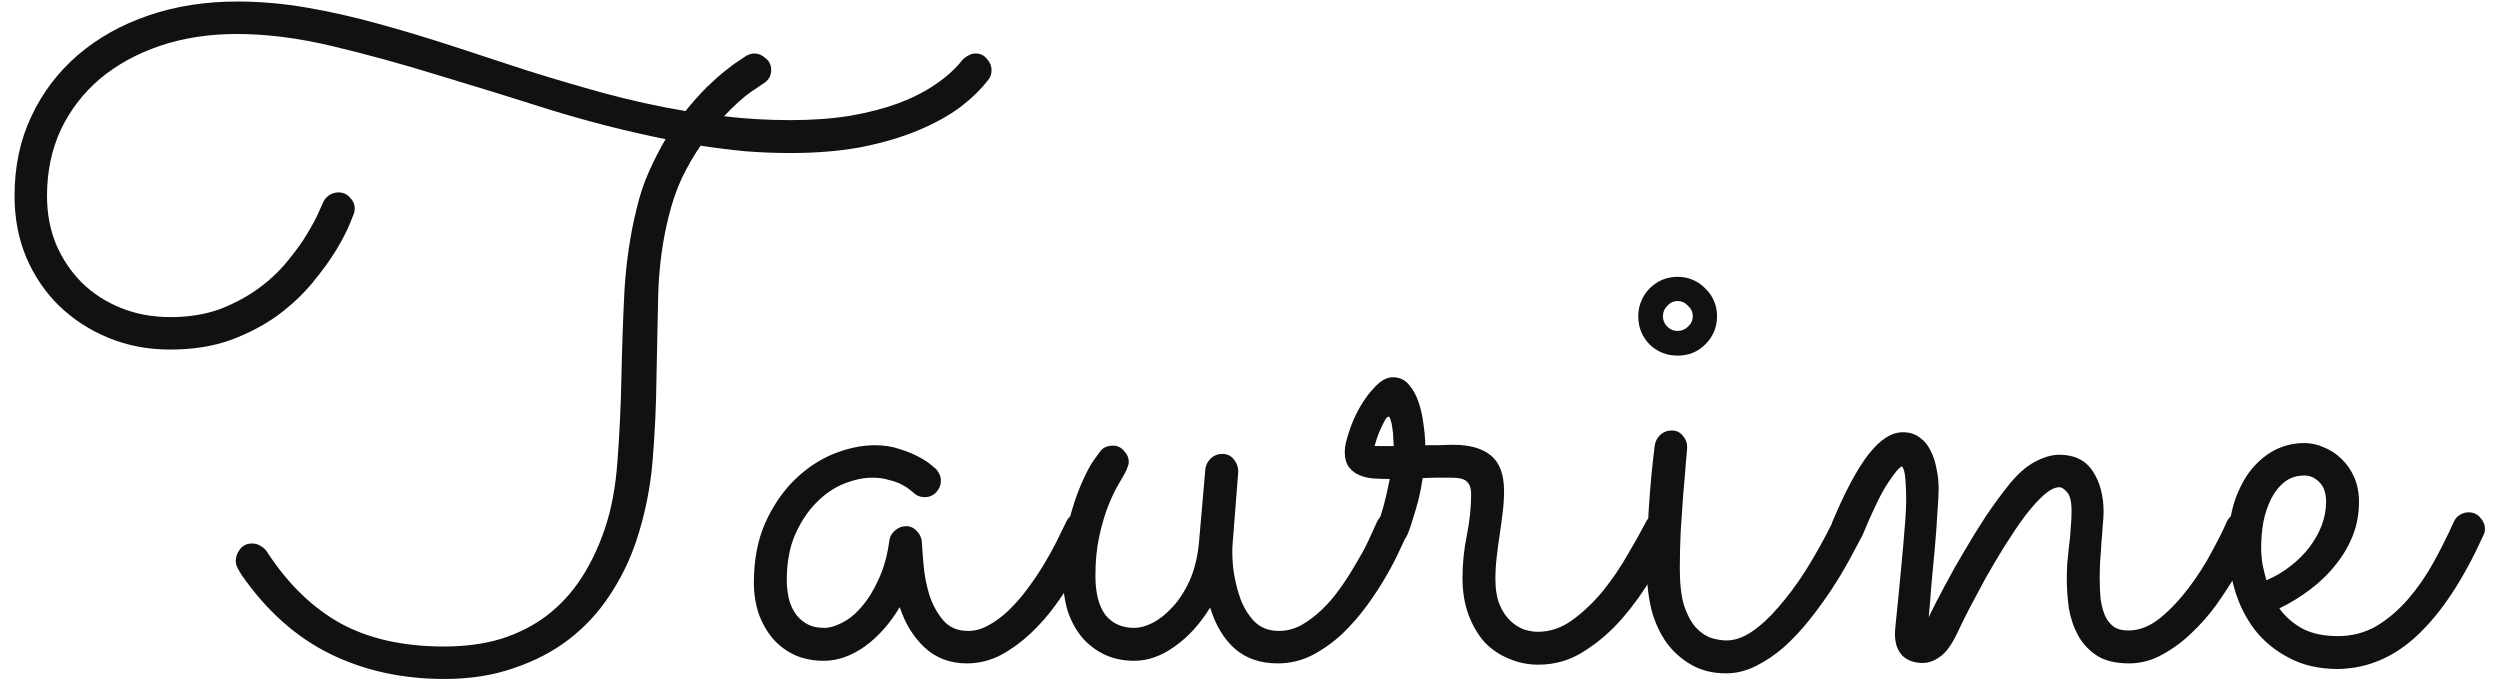 <?xml version="1.0" encoding="UTF-8"?>
<svg xmlns="http://www.w3.org/2000/svg" width="141" height="39" viewBox="0 0 141 39" fill="none">
  <path d="M42.544 3.016C42.772 3.016 42.983 3.105 43.178 3.284C43.39 3.447 43.496 3.667 43.496 3.943C43.496 4.285 43.341 4.546 43.032 4.725C43.016 4.741 42.788 4.896 42.348 5.188C41.925 5.481 41.421 5.937 40.835 6.556C42.055 6.702 43.3 6.775 44.57 6.775C45.807 6.775 46.93 6.694 47.939 6.531C48.965 6.352 49.876 6.116 50.673 5.823C51.487 5.514 52.187 5.156 52.773 4.749C53.375 4.342 53.872 3.895 54.262 3.406C54.36 3.292 54.474 3.203 54.604 3.138C54.734 3.056 54.873 3.016 55.019 3.016C55.28 3.016 55.491 3.113 55.654 3.309C55.833 3.504 55.922 3.715 55.922 3.943C55.922 4.171 55.866 4.35 55.752 4.48C55.361 5.001 54.84 5.514 54.189 6.019C53.538 6.507 52.749 6.946 51.821 7.337C50.893 7.728 49.827 8.045 48.623 8.289C47.418 8.517 46.075 8.631 44.594 8.631C43.748 8.631 42.902 8.598 42.055 8.533C41.209 8.452 40.363 8.346 39.516 8.216C39.142 8.753 38.792 9.355 38.467 10.023C38.157 10.69 37.905 11.422 37.71 12.22C37.368 13.587 37.172 15.036 37.124 16.565C37.091 18.095 37.059 19.658 37.026 21.253C37.01 22.832 36.937 24.41 36.806 25.989C36.676 27.552 36.367 29.065 35.879 30.53C35.504 31.637 35 32.662 34.365 33.606C33.746 34.55 32.981 35.372 32.07 36.072C31.175 36.756 30.141 37.293 28.969 37.684C27.814 38.09 26.512 38.294 25.063 38.294C22.687 38.294 20.538 37.822 18.618 36.878C16.697 35.934 15.029 34.445 13.613 32.41C13.564 32.329 13.499 32.215 13.418 32.068C13.336 31.922 13.296 31.775 13.296 31.629C13.296 31.401 13.377 31.181 13.54 30.97C13.703 30.758 13.93 30.652 14.223 30.652C14.402 30.652 14.565 30.701 14.712 30.799C14.858 30.88 14.972 30.986 15.053 31.116C16.241 32.939 17.633 34.29 19.228 35.169C20.823 36.032 22.76 36.463 25.039 36.463C26.243 36.463 27.326 36.316 28.286 36.023C29.246 35.714 30.093 35.283 30.825 34.73C31.574 34.16 32.217 33.468 32.754 32.654C33.291 31.84 33.738 30.913 34.096 29.871C34.487 28.732 34.731 27.422 34.829 25.94C34.943 24.443 35.016 22.889 35.048 21.277C35.081 19.65 35.138 18.022 35.219 16.395C35.317 14.767 35.545 13.229 35.903 11.78C36.082 11.015 36.318 10.307 36.611 9.656C36.904 9.005 37.213 8.403 37.539 7.85C35.358 7.41 33.185 6.857 31.02 6.189C28.872 5.506 26.764 4.855 24.697 4.236C22.646 3.602 20.66 3.056 18.74 2.601C16.836 2.145 15.037 1.917 13.344 1.917C11.798 1.917 10.366 2.137 9.048 2.576C7.745 3.016 6.614 3.634 5.654 4.432C4.71 5.229 3.969 6.189 3.432 7.312C2.911 8.436 2.651 9.681 2.651 11.048C2.651 12.041 2.822 12.952 3.164 13.782C3.522 14.612 4.01 15.337 4.629 15.955C5.247 16.557 5.979 17.029 6.826 17.371C7.672 17.713 8.6 17.884 9.609 17.884C10.667 17.884 11.611 17.729 12.441 17.42C13.271 17.094 14.004 16.696 14.638 16.224C15.273 15.752 15.81 15.239 16.25 14.685C16.705 14.132 17.072 13.62 17.348 13.148C17.641 12.659 17.853 12.26 17.983 11.951C18.13 11.626 18.203 11.463 18.203 11.463C18.268 11.284 18.382 11.137 18.545 11.023C18.707 10.909 18.886 10.852 19.082 10.852C19.358 10.852 19.578 10.95 19.741 11.146C19.92 11.325 20.009 11.536 20.009 11.78C20.009 11.829 20.001 11.878 19.985 11.927C19.985 11.959 19.977 12 19.961 12.049C19.944 12.081 19.855 12.301 19.692 12.708C19.529 13.099 19.277 13.579 18.935 14.148C18.593 14.702 18.154 15.304 17.617 15.955C17.08 16.606 16.429 17.216 15.664 17.786C14.899 18.34 14.012 18.803 13.003 19.178C12.01 19.536 10.87 19.715 9.585 19.715C8.348 19.715 7.192 19.495 6.118 19.056C5.06 18.616 4.132 18.014 3.335 17.249C2.553 16.484 1.935 15.573 1.479 14.515C1.04 13.457 0.82 12.301 0.82 11.048C0.82 9.388 1.137 7.89 1.772 6.556C2.407 5.205 3.286 4.049 4.409 3.089C5.532 2.129 6.858 1.388 8.388 0.867C9.918 0.346 11.579 0.086 13.369 0.086C14.671 0.086 15.981 0.2 17.299 0.428C18.618 0.656 19.953 0.957 21.303 1.331C22.671 1.705 24.054 2.12 25.454 2.576C26.854 3.032 28.27 3.496 29.702 3.968C31.15 4.423 32.615 4.855 34.096 5.262C35.594 5.669 37.116 6.002 38.662 6.263C39.069 5.758 39.468 5.311 39.858 4.92C40.265 4.529 40.623 4.212 40.932 3.968C41.258 3.707 41.526 3.512 41.738 3.382C41.95 3.235 42.072 3.154 42.104 3.138C42.267 3.056 42.413 3.016 42.544 3.016ZM61.831 30.189C61.766 30.319 61.627 30.595 61.416 31.019C61.22 31.425 60.96 31.898 60.634 32.435C60.325 32.972 59.959 33.533 59.536 34.119C59.113 34.705 58.641 35.242 58.12 35.73C57.599 36.219 57.037 36.626 56.435 36.951C55.833 37.26 55.198 37.415 54.531 37.415C53.587 37.415 52.789 37.114 52.138 36.512C51.504 35.91 51.04 35.153 50.747 34.241C50.193 35.169 49.534 35.91 48.769 36.463C48.004 37 47.239 37.269 46.474 37.269C45.872 37.269 45.327 37.163 44.839 36.951C44.35 36.723 43.935 36.414 43.593 36.023C43.252 35.617 42.983 35.145 42.788 34.607C42.609 34.07 42.519 33.484 42.519 32.85C42.519 31.58 42.731 30.465 43.154 29.505C43.593 28.528 44.147 27.715 44.814 27.064C45.481 26.412 46.214 25.924 47.011 25.599C47.825 25.273 48.606 25.11 49.355 25.11C49.86 25.11 50.324 25.184 50.747 25.33C51.17 25.46 51.528 25.607 51.821 25.77C52.13 25.932 52.366 26.087 52.529 26.233C52.692 26.364 52.781 26.437 52.797 26.453C52.977 26.665 53.066 26.884 53.066 27.112C53.066 27.356 52.977 27.576 52.797 27.771C52.618 27.951 52.407 28.04 52.163 28.04C51.902 28.04 51.683 27.951 51.504 27.771C51.471 27.739 51.398 27.682 51.284 27.601C51.17 27.503 51.015 27.405 50.82 27.308C50.625 27.21 50.389 27.129 50.112 27.064C49.852 26.982 49.55 26.941 49.209 26.941C48.704 26.941 48.167 27.055 47.597 27.283C47.028 27.511 46.507 27.869 46.035 28.357C45.563 28.829 45.164 29.432 44.839 30.164C44.529 30.88 44.375 31.735 44.375 32.727C44.375 33.037 44.407 33.354 44.472 33.68C44.537 33.989 44.651 34.274 44.814 34.534C44.977 34.795 45.197 35.006 45.473 35.169C45.75 35.332 46.092 35.413 46.499 35.413C46.792 35.413 47.125 35.315 47.5 35.12C47.89 34.925 48.257 34.624 48.598 34.217C48.956 33.81 49.274 33.297 49.55 32.679C49.843 32.06 50.047 31.328 50.161 30.481C50.193 30.254 50.299 30.066 50.478 29.92C50.657 29.757 50.869 29.676 51.113 29.676C51.341 29.676 51.536 29.765 51.699 29.944C51.878 30.123 51.976 30.327 51.992 30.555C52.008 30.864 52.041 31.303 52.09 31.873C52.138 32.426 52.244 32.98 52.407 33.533C52.586 34.087 52.846 34.567 53.188 34.974C53.53 35.38 54.002 35.584 54.604 35.584C54.995 35.584 55.377 35.478 55.752 35.267C56.142 35.055 56.517 34.778 56.875 34.437C57.249 34.078 57.599 33.68 57.925 33.24C58.266 32.785 58.575 32.329 58.852 31.873C59.129 31.417 59.373 30.978 59.585 30.555C59.796 30.131 59.975 29.765 60.122 29.456C60.203 29.277 60.317 29.139 60.464 29.041C60.626 28.943 60.797 28.895 60.976 28.895C61.253 28.895 61.473 29 61.635 29.212C61.815 29.407 61.904 29.619 61.904 29.847C61.904 29.961 61.88 30.075 61.831 30.189ZM68.252 34.266C67.682 35.193 67.015 35.926 66.25 36.463C65.501 37 64.744 37.269 63.979 37.269C63.361 37.269 62.807 37.155 62.319 36.927C61.831 36.699 61.408 36.382 61.05 35.975C60.691 35.551 60.415 35.047 60.219 34.461C60.04 33.875 59.951 33.216 59.951 32.483C59.951 31.344 60.057 30.335 60.268 29.456C60.496 28.577 60.74 27.845 61.001 27.259C61.261 26.657 61.505 26.201 61.733 25.892C61.961 25.582 62.075 25.428 62.075 25.428C62.156 25.33 62.254 25.257 62.368 25.208C62.498 25.159 62.628 25.135 62.758 25.135C63.019 25.135 63.23 25.232 63.393 25.428C63.572 25.607 63.662 25.818 63.662 26.062C63.662 26.16 63.637 26.258 63.589 26.355C63.556 26.453 63.515 26.551 63.467 26.648C63.385 26.795 63.255 27.023 63.076 27.332C62.897 27.625 62.71 28.016 62.514 28.504C62.319 28.992 62.148 29.57 62.002 30.237C61.855 30.888 61.782 31.637 61.782 32.483C61.782 33.444 61.969 34.176 62.343 34.681C62.734 35.169 63.279 35.413 63.979 35.413C64.272 35.413 64.606 35.324 64.98 35.145C65.371 34.949 65.745 34.656 66.103 34.266C66.478 33.875 66.803 33.379 67.08 32.776C67.356 32.174 67.535 31.466 67.617 30.652L67.983 26.453C68.016 26.209 68.121 26.006 68.3 25.843C68.48 25.68 68.691 25.599 68.935 25.599C69.212 25.599 69.432 25.704 69.594 25.916C69.757 26.111 69.838 26.339 69.838 26.6L69.521 30.652C69.489 30.994 69.497 31.442 69.546 31.995C69.611 32.548 69.733 33.094 69.912 33.631C70.091 34.168 70.359 34.632 70.718 35.023C71.076 35.397 71.547 35.584 72.133 35.584C72.557 35.584 72.972 35.478 73.379 35.267C73.785 35.039 74.176 34.746 74.55 34.388C74.925 34.03 75.267 33.631 75.576 33.191C75.901 32.736 76.194 32.28 76.455 31.824C76.731 31.369 76.968 30.937 77.163 30.53C77.358 30.107 77.521 29.749 77.651 29.456C77.732 29.277 77.846 29.139 77.993 29.041C78.139 28.943 78.302 28.895 78.481 28.895C78.774 28.895 79.002 28.992 79.165 29.188C79.328 29.383 79.409 29.594 79.409 29.822C79.409 29.953 79.384 30.075 79.336 30.189C79.27 30.319 79.14 30.595 78.945 31.019C78.766 31.425 78.522 31.898 78.213 32.435C77.92 32.955 77.561 33.509 77.138 34.095C76.715 34.681 76.243 35.226 75.722 35.73C75.201 36.219 74.632 36.626 74.013 36.951C73.411 37.26 72.76 37.415 72.06 37.415C71.1 37.415 70.302 37.147 69.668 36.609C69.033 36.056 68.561 35.275 68.252 34.266ZM80.239 26.966C80.174 27.405 80.093 27.82 79.995 28.211C79.897 28.585 79.799 28.919 79.702 29.212C79.62 29.489 79.547 29.716 79.482 29.895C79.417 30.075 79.376 30.172 79.36 30.189C79.197 30.563 78.912 30.75 78.505 30.75C78.278 30.75 78.066 30.669 77.871 30.506C77.675 30.327 77.578 30.107 77.578 29.847C77.578 29.749 77.594 29.676 77.627 29.627C77.659 29.578 77.708 29.48 77.773 29.334C77.838 29.188 77.92 28.943 78.017 28.602C78.115 28.26 78.237 27.731 78.383 27.015C78.107 27.015 77.822 27.006 77.529 26.99C77.236 26.974 76.968 26.917 76.723 26.819C76.463 26.722 76.251 26.567 76.088 26.355C75.926 26.144 75.844 25.851 75.844 25.477C75.844 25.2 75.926 24.826 76.088 24.354C76.235 23.881 76.439 23.418 76.699 22.962C76.959 22.506 77.252 22.116 77.578 21.79C77.903 21.448 78.229 21.277 78.554 21.277C78.929 21.277 79.23 21.416 79.458 21.692C79.702 21.969 79.889 22.311 80.019 22.718C80.149 23.108 80.239 23.523 80.288 23.963C80.353 24.402 80.385 24.785 80.385 25.11C80.662 25.11 80.931 25.11 81.191 25.11C81.468 25.094 81.728 25.086 81.972 25.086C82.9 25.086 83.608 25.289 84.096 25.696C84.585 26.103 84.829 26.77 84.829 27.698C84.829 28.073 84.804 28.463 84.755 28.87C84.707 29.277 84.65 29.7 84.585 30.14C84.519 30.563 84.463 30.986 84.414 31.409C84.365 31.832 84.341 32.247 84.341 32.654C84.341 33.24 84.422 33.728 84.585 34.119C84.747 34.493 84.951 34.795 85.195 35.023C85.439 35.25 85.7 35.413 85.976 35.511C86.253 35.592 86.505 35.633 86.733 35.633C87.433 35.633 88.092 35.405 88.711 34.949C89.329 34.493 89.899 33.948 90.42 33.313C90.94 32.662 91.404 31.979 91.811 31.263C92.234 30.547 92.584 29.92 92.861 29.383C92.942 29.236 93.056 29.122 93.203 29.041C93.349 28.96 93.504 28.919 93.667 28.919C93.96 28.919 94.188 29.017 94.35 29.212C94.513 29.391 94.594 29.594 94.594 29.822C94.594 29.985 94.562 30.131 94.497 30.262C94.122 30.929 93.683 31.686 93.178 32.532C92.69 33.362 92.129 34.144 91.494 34.876C90.859 35.608 90.143 36.227 89.345 36.731C88.564 37.236 87.701 37.488 86.757 37.488C86.172 37.488 85.618 37.374 85.097 37.147C84.576 36.935 84.121 36.626 83.73 36.219C83.356 35.796 83.055 35.283 82.827 34.681C82.599 34.062 82.485 33.37 82.485 32.605C82.485 31.792 82.566 30.986 82.729 30.189C82.892 29.375 82.973 28.602 82.973 27.869C82.973 27.56 82.9 27.332 82.754 27.186C82.623 27.023 82.322 26.941 81.85 26.941C81.622 26.941 81.37 26.941 81.093 26.941C80.833 26.941 80.548 26.95 80.239 26.966ZM78.603 25.159C78.603 25.045 78.595 24.899 78.579 24.72C78.579 24.524 78.562 24.337 78.53 24.158C78.514 23.979 78.481 23.825 78.432 23.694C78.4 23.564 78.359 23.499 78.31 23.499C78.261 23.499 78.196 23.564 78.115 23.694C78.05 23.808 77.977 23.955 77.895 24.134C77.814 24.297 77.741 24.476 77.675 24.671C77.61 24.866 77.561 25.029 77.529 25.159H78.603ZM96.841 17.835C96.841 18.453 96.621 18.982 96.181 19.422C95.758 19.845 95.237 20.057 94.619 20.057C94 20.057 93.471 19.845 93.032 19.422C92.609 18.982 92.397 18.453 92.397 17.835C92.397 17.526 92.454 17.241 92.568 16.98C92.682 16.704 92.837 16.468 93.032 16.273C93.243 16.061 93.48 15.898 93.74 15.784C94.017 15.67 94.31 15.613 94.619 15.613C94.928 15.613 95.213 15.67 95.473 15.784C95.75 15.898 95.986 16.061 96.181 16.273C96.393 16.468 96.556 16.704 96.67 16.98C96.784 17.241 96.841 17.526 96.841 17.835ZM92.885 32.142C92.885 29.798 93.032 27.462 93.325 25.135C93.357 24.907 93.455 24.712 93.618 24.549C93.797 24.37 94.025 24.28 94.301 24.28C94.546 24.28 94.749 24.378 94.912 24.573C95.075 24.752 95.156 24.964 95.156 25.208C95.156 25.306 95.132 25.599 95.083 26.087C95.05 26.575 95.001 27.161 94.936 27.845C94.887 28.512 94.838 29.228 94.79 29.993C94.757 30.742 94.741 31.434 94.741 32.068C94.741 32.931 94.822 33.631 94.985 34.168C95.164 34.689 95.384 35.096 95.644 35.389C95.921 35.682 96.206 35.877 96.499 35.975C96.808 36.072 97.101 36.121 97.378 36.121C97.833 36.121 98.305 35.958 98.794 35.633C99.282 35.307 99.778 34.852 100.283 34.266C100.804 33.68 101.325 32.98 101.845 32.166C102.366 31.336 102.879 30.416 103.383 29.407C103.465 29.244 103.579 29.122 103.725 29.041C103.872 28.943 104.035 28.895 104.214 28.895C104.474 28.895 104.686 28.992 104.848 29.188C105.027 29.383 105.117 29.594 105.117 29.822C105.117 29.985 105.084 30.123 105.019 30.237C104.824 30.612 104.58 31.067 104.287 31.605C103.994 32.142 103.66 32.695 103.286 33.265C102.911 33.834 102.496 34.404 102.041 34.974C101.601 35.527 101.129 36.032 100.625 36.487C100.12 36.927 99.591 37.285 99.038 37.562C98.484 37.838 97.923 37.977 97.353 37.977C96.621 37.977 95.978 37.822 95.424 37.513C94.871 37.203 94.399 36.788 94.008 36.268C93.634 35.747 93.349 35.136 93.154 34.437C92.975 33.72 92.885 32.955 92.885 32.142ZM95.473 17.835C95.473 17.607 95.384 17.412 95.205 17.249C95.042 17.07 94.847 16.98 94.619 16.98C94.391 16.98 94.196 17.07 94.033 17.249C93.87 17.412 93.789 17.607 93.789 17.835C93.789 18.063 93.87 18.258 94.033 18.421C94.196 18.584 94.391 18.665 94.619 18.665C94.847 18.665 95.042 18.584 95.205 18.421C95.384 18.258 95.473 18.063 95.473 17.835ZM108.779 34.803C109.039 34.266 109.34 33.68 109.682 33.045C110.024 32.394 110.39 31.743 110.781 31.092C111.172 30.424 111.578 29.765 112.002 29.114C112.441 28.463 112.897 27.845 113.369 27.259C113.841 26.689 114.313 26.282 114.785 26.038C115.273 25.778 115.729 25.648 116.152 25.648C116.998 25.648 117.625 25.957 118.032 26.575C118.439 27.194 118.642 27.959 118.642 28.87C118.642 29.082 118.626 29.342 118.593 29.651C118.577 29.944 118.553 30.262 118.52 30.604C118.504 30.945 118.479 31.295 118.447 31.653C118.431 31.995 118.423 32.321 118.423 32.63C118.423 33.02 118.439 33.395 118.471 33.753C118.52 34.111 118.602 34.428 118.715 34.705C118.829 34.965 118.992 35.177 119.204 35.34C119.415 35.486 119.692 35.56 120.034 35.56C120.652 35.56 121.255 35.324 121.84 34.852C122.426 34.363 122.964 33.794 123.452 33.143C123.956 32.475 124.388 31.8 124.746 31.116C125.12 30.433 125.397 29.879 125.576 29.456C125.657 29.277 125.771 29.139 125.918 29.041C126.08 28.943 126.251 28.895 126.43 28.895C126.707 28.895 126.927 29 127.09 29.212C127.269 29.407 127.358 29.619 127.358 29.847C127.358 29.961 127.334 30.075 127.285 30.189C127.22 30.319 127.09 30.587 126.894 30.994C126.699 31.401 126.438 31.873 126.113 32.41C125.804 32.931 125.438 33.492 125.014 34.095C124.591 34.681 124.119 35.218 123.598 35.706C123.094 36.194 122.54 36.601 121.938 36.927C121.352 37.252 120.734 37.415 120.083 37.415C119.35 37.415 118.756 37.277 118.3 37C117.845 36.707 117.487 36.333 117.226 35.877C116.966 35.405 116.787 34.892 116.689 34.339C116.608 33.769 116.567 33.2 116.567 32.63C116.567 32.386 116.575 32.109 116.591 31.8C116.624 31.491 116.657 31.165 116.689 30.823C116.738 30.481 116.771 30.14 116.787 29.798C116.819 29.456 116.836 29.131 116.836 28.821C116.836 28.3 116.754 27.951 116.591 27.771C116.429 27.576 116.282 27.479 116.152 27.479C115.892 27.479 115.59 27.633 115.249 27.942C114.923 28.235 114.573 28.626 114.199 29.114C113.841 29.602 113.466 30.156 113.076 30.774C112.702 31.377 112.343 31.979 112.002 32.581C111.676 33.183 111.367 33.761 111.074 34.315C110.797 34.852 110.577 35.299 110.415 35.657C110.089 36.341 109.764 36.797 109.438 37.024C109.113 37.269 108.779 37.391 108.437 37.391C107.965 37.391 107.583 37.252 107.29 36.976C107.013 36.683 106.875 36.276 106.875 35.755C106.875 35.641 106.891 35.421 106.924 35.096C106.956 34.754 106.997 34.355 107.046 33.899C107.094 33.427 107.143 32.923 107.192 32.386C107.241 31.849 107.29 31.32 107.339 30.799C107.387 30.262 107.428 29.765 107.461 29.31C107.493 28.854 107.509 28.471 107.509 28.162C107.509 27.755 107.493 27.365 107.461 26.99C107.428 26.616 107.363 26.388 107.265 26.307C107.119 26.355 106.858 26.665 106.484 27.234C106.11 27.788 105.63 28.773 105.044 30.189C104.962 30.367 104.84 30.506 104.677 30.604C104.515 30.701 104.344 30.75 104.165 30.75C103.888 30.75 103.668 30.66 103.506 30.481C103.343 30.286 103.261 30.066 103.261 29.822C103.261 29.708 103.286 29.586 103.335 29.456C104.067 27.715 104.751 26.437 105.385 25.623C106.036 24.793 106.679 24.378 107.314 24.378C107.688 24.378 108.006 24.476 108.266 24.671C108.527 24.85 108.73 25.094 108.877 25.403C109.039 25.713 109.153 26.054 109.218 26.429C109.3 26.803 109.34 27.186 109.34 27.576C109.34 27.869 109.316 28.325 109.267 28.943C109.235 29.562 109.186 30.229 109.121 30.945C109.056 31.645 108.991 32.345 108.925 33.045C108.877 33.745 108.828 34.331 108.779 34.803ZM128.554 34.315C128.896 34.786 129.336 35.169 129.873 35.462C130.41 35.739 131.069 35.877 131.85 35.877C132.648 35.877 133.372 35.69 134.023 35.315C134.674 34.925 135.268 34.42 135.805 33.802C136.342 33.183 136.823 32.492 137.246 31.727C137.669 30.962 138.051 30.197 138.393 29.432C138.475 29.253 138.589 29.122 138.735 29.041C138.882 28.943 139.044 28.895 139.223 28.895C139.5 28.895 139.72 28.992 139.882 29.188C140.062 29.383 140.151 29.594 140.151 29.822C140.151 29.904 140.143 29.977 140.127 30.042C140.11 30.091 140.086 30.148 140.053 30.213C138.93 32.687 137.702 34.55 136.367 35.804C135.049 37.057 133.551 37.7 131.875 37.732C130.8 37.732 129.873 37.521 129.091 37.098C128.31 36.691 127.667 36.162 127.163 35.511C126.658 34.843 126.284 34.095 126.04 33.265C125.796 32.435 125.674 31.605 125.674 30.774C125.674 29.944 125.771 29.179 125.966 28.48C126.178 27.78 126.471 27.169 126.845 26.648C127.236 26.128 127.692 25.721 128.213 25.428C128.75 25.135 129.336 24.988 129.97 24.988C130.345 24.988 130.711 25.07 131.069 25.232C131.443 25.379 131.777 25.599 132.07 25.892C132.363 26.168 132.599 26.51 132.778 26.917C132.957 27.324 133.047 27.788 133.047 28.309C133.047 28.976 132.933 29.602 132.705 30.189C132.477 30.774 132.16 31.32 131.753 31.824C131.362 32.329 130.89 32.793 130.337 33.216C129.783 33.639 129.189 34.005 128.554 34.315ZM127.822 32.727C128.327 32.516 128.782 32.247 129.189 31.922C129.612 31.596 129.97 31.238 130.263 30.848C130.556 30.457 130.784 30.05 130.947 29.627C131.11 29.188 131.191 28.748 131.191 28.309C131.191 27.82 131.069 27.454 130.825 27.21C130.581 26.95 130.296 26.819 129.97 26.819C129.531 26.819 129.157 26.941 128.847 27.186C128.538 27.43 128.286 27.747 128.09 28.138C127.895 28.528 127.749 28.968 127.651 29.456C127.57 29.928 127.529 30.4 127.529 30.872C127.529 31.165 127.553 31.474 127.602 31.8C127.667 32.125 127.741 32.435 127.822 32.727Z" fill="#111111"></path>
</svg>
